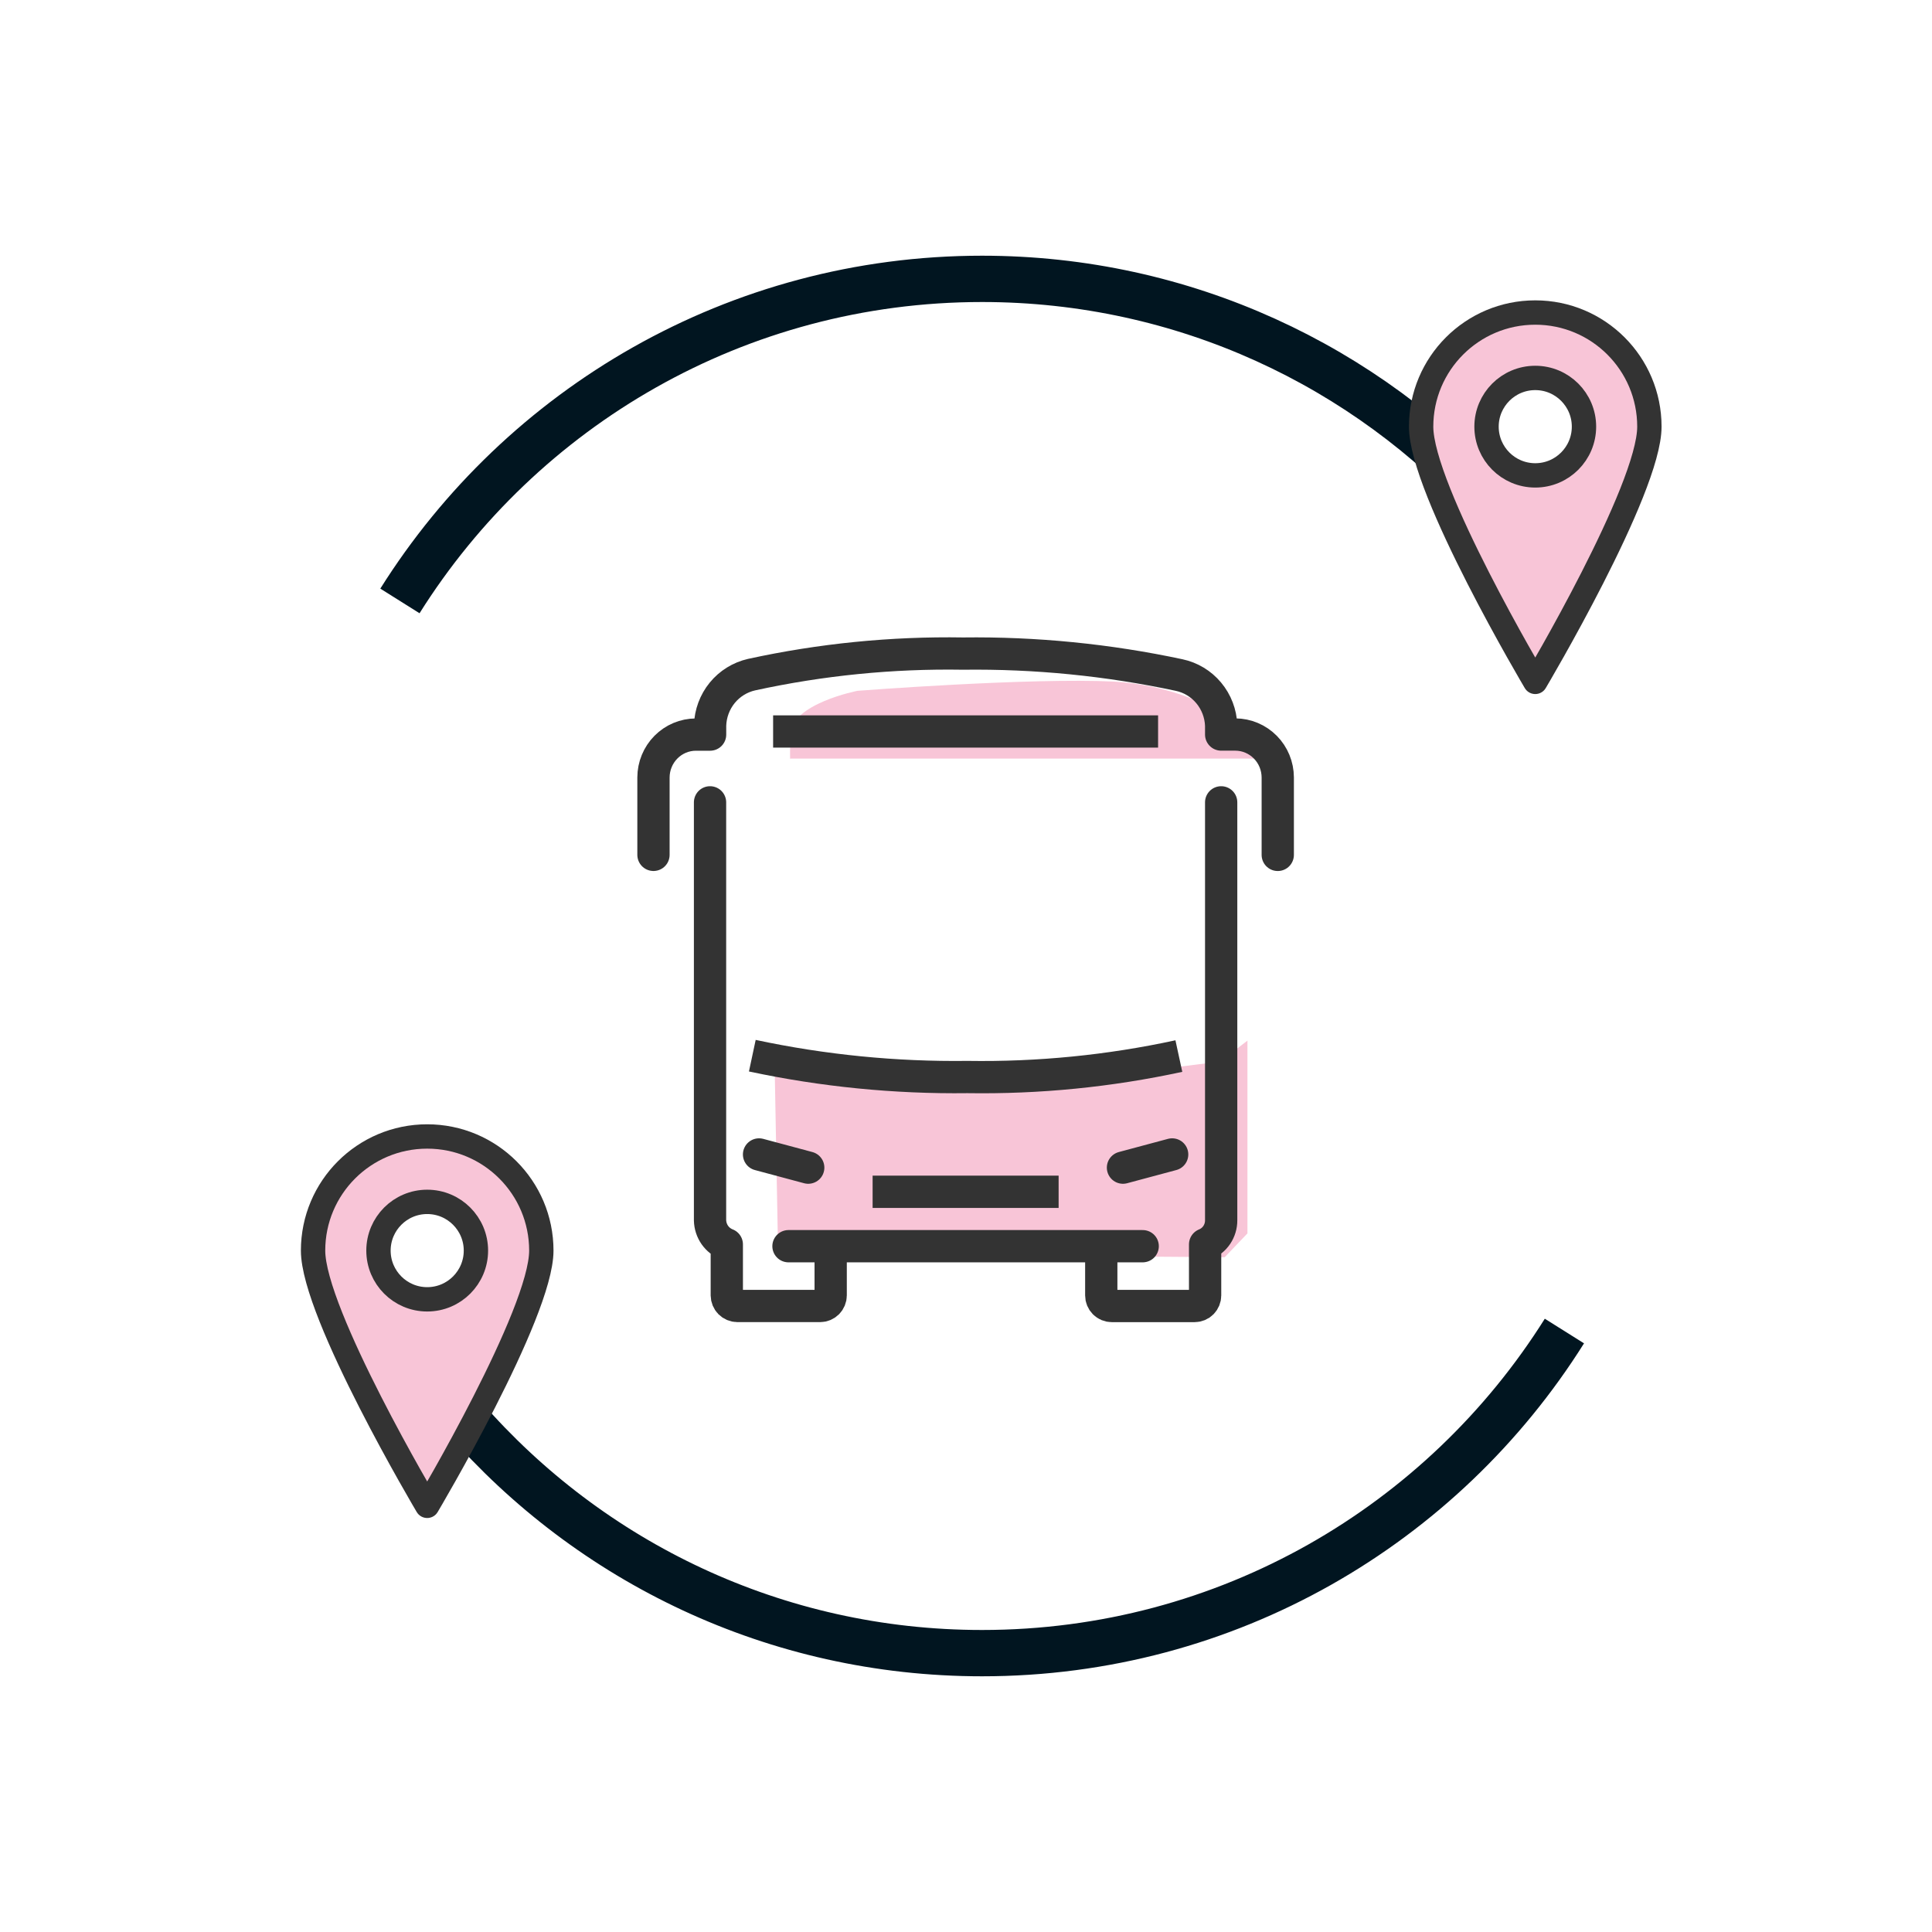 <svg width="68" height="68" viewBox="0 0 68 68" fill="none" xmlns="http://www.w3.org/2000/svg">
<path d="M27.991 37.361C27.991 37.361 32.805 38.26 35.162 38.173C37.519 38.086 42.949 37.361 42.949 37.361L43.906 36.627V43.411L43.106 44.249L27.853 44.139L27.382 43.853L27.259 37.201L27.991 37.361Z" fill="#F8C5D7"/>
<path d="M27.816 26.699H44.203V25.864C42.762 24.753 41.027 24.1 39.218 23.99C36.266 23.844 30.184 24.314 30.184 24.314C30.184 24.314 27.833 24.767 27.815 25.863C27.797 26.959 27.816 26.699 27.816 26.699Z" fill="#F8C5D7"/>
<path d="M27.752 43.862H40.219" stroke="#333333" stroke-width="1.136" stroke-linecap="round" stroke-linejoin="round"/>
<path d="M30.713 41.947H37.26" stroke="#333333" stroke-width="1.136" stroke-linejoin="round"/>
<path d="M26.479 37.157C28.969 37.688 31.508 37.94 34.053 37.908C36.552 37.947 39.047 37.7 41.492 37.17" stroke="#333333" stroke-width="1.136" stroke-linejoin="round"/>
<path d="M28.447 41.097L26.716 40.633" stroke="#333333" stroke-width="1.136" stroke-linecap="round" stroke-linejoin="round"/>
<path d="M39.525 41.097L41.256 40.633" stroke="#333333" stroke-width="1.136" stroke-linecap="round" stroke-linejoin="round"/>
<path d="M27.211 25.746H40.761" stroke="#333333" stroke-width="1.136" stroke-linejoin="round"/>
<path d="M29.237 43.877V45.593C29.237 45.692 29.198 45.787 29.128 45.857C29.059 45.926 28.966 45.966 28.868 45.966H25.95C25.852 45.965 25.759 45.925 25.69 45.856C25.621 45.786 25.582 45.692 25.581 45.593V43.799C25.411 43.733 25.264 43.617 25.159 43.467C25.054 43.316 24.996 43.137 24.991 42.952V28.24" stroke="#333333" stroke-width="1.136" stroke-linecap="round" stroke-linejoin="round"/>
<path d="M42.981 28.24V42.952C42.982 43.134 42.928 43.312 42.828 43.463C42.727 43.614 42.583 43.731 42.416 43.798V45.595C42.416 45.694 42.377 45.788 42.308 45.858C42.239 45.928 42.145 45.967 42.048 45.967H39.13C39.032 45.967 38.938 45.928 38.869 45.858C38.8 45.788 38.761 45.694 38.761 45.595V43.877" stroke="#333333" stroke-width="1.136" stroke-linecap="round" stroke-linejoin="round"/>
<path d="M23 30.088V27.364C23.001 26.964 23.159 26.581 23.438 26.298C23.718 26.015 24.096 25.856 24.491 25.855H24.993V25.532C25.006 25.113 25.156 24.709 25.42 24.385C25.684 24.062 26.048 23.837 26.453 23.745C28.897 23.212 31.394 22.963 33.894 23.004C36.449 22.972 38.999 23.225 41.5 23.759C41.907 23.845 42.274 24.066 42.542 24.387C42.811 24.709 42.965 25.112 42.981 25.532V25.853H43.481C43.876 25.854 44.255 26.014 44.535 26.297C44.814 26.579 44.971 26.962 44.973 27.362V30.089" stroke="#333333" stroke-width="1.136" stroke-linecap="round" stroke-linejoin="round"/>
<path d="M14.076 21.151C18.355 14.338 25.934 9.815 34.565 9.815C41.68 9.815 48.078 12.887 52.503 17.777" stroke="#011520" stroke-width="1.63" stroke-miterlimit="10"/>
<path d="M55.062 46.848C50.783 53.662 43.204 58.185 34.565 58.185C27.287 58.185 20.767 54.974 16.334 49.888" stroke="#011520" stroke-width="1.63" stroke-miterlimit="10"/>
<path fill-rule="evenodd" clip-rule="evenodd" d="M54.017 24C54.017 24 58.034 17.236 58.034 15.017C58.034 12.798 56.236 11 54.017 11C51.798 11 50 12.798 50 15.017C50 17.236 54.017 24 54.017 24ZM53.858 16.542C54.807 16.542 55.573 15.772 55.573 14.827C55.573 13.882 54.807 13.112 53.858 13.112C52.909 13.112 52.143 13.882 52.143 14.827C52.143 15.772 52.909 16.542 53.858 16.542Z" fill="#F8C5D7"/>
<path d="M58.053 15.017C58.053 17.236 54.036 24 54.036 24C54.036 24 50.019 17.236 50.019 15.017C50.019 12.798 51.817 11 54.036 11C56.255 11 58.053 12.798 58.053 15.017Z" stroke="#333333" stroke-width="0.857" stroke-linejoin="round"/>
<path d="M55.751 15.017C55.751 15.962 54.985 16.732 54.036 16.732C53.087 16.732 52.321 15.962 52.321 15.017C52.321 14.072 53.087 13.302 54.036 13.302C54.985 13.302 55.751 14.072 55.751 15.017Z" stroke="#333333" stroke-width="0.857" stroke-linejoin="round"/>
<path fill-rule="evenodd" clip-rule="evenodd" d="M15.017 53C15.017 53 19.034 46.236 19.034 44.017C19.034 41.798 17.236 40 15.017 40C12.798 40 11 41.798 11 44.017C11 46.236 15.017 53 15.017 53ZM14.858 45.542C15.807 45.542 16.573 44.772 16.573 43.827C16.573 42.882 15.807 42.112 14.858 42.112C13.909 42.112 13.143 42.882 13.143 43.827C13.143 44.772 13.909 45.542 14.858 45.542Z" fill="#F8C5D7"/>
<path d="M19.053 44.017C19.053 46.236 15.036 53 15.036 53C15.036 53 11.019 46.236 11.019 44.017C11.019 41.798 12.817 40 15.036 40C17.255 40 19.053 41.798 19.053 44.017Z" stroke="#333333" stroke-width="0.857" stroke-linejoin="round"/>
<path d="M16.751 44.017C16.751 44.962 15.985 45.732 15.036 45.732C14.087 45.732 13.321 44.962 13.321 44.017C13.321 43.072 14.087 42.302 15.036 42.302C15.985 42.302 16.751 43.072 16.751 44.017Z" stroke="#333333" stroke-width="0.857" stroke-linejoin="round"/>
</svg>
